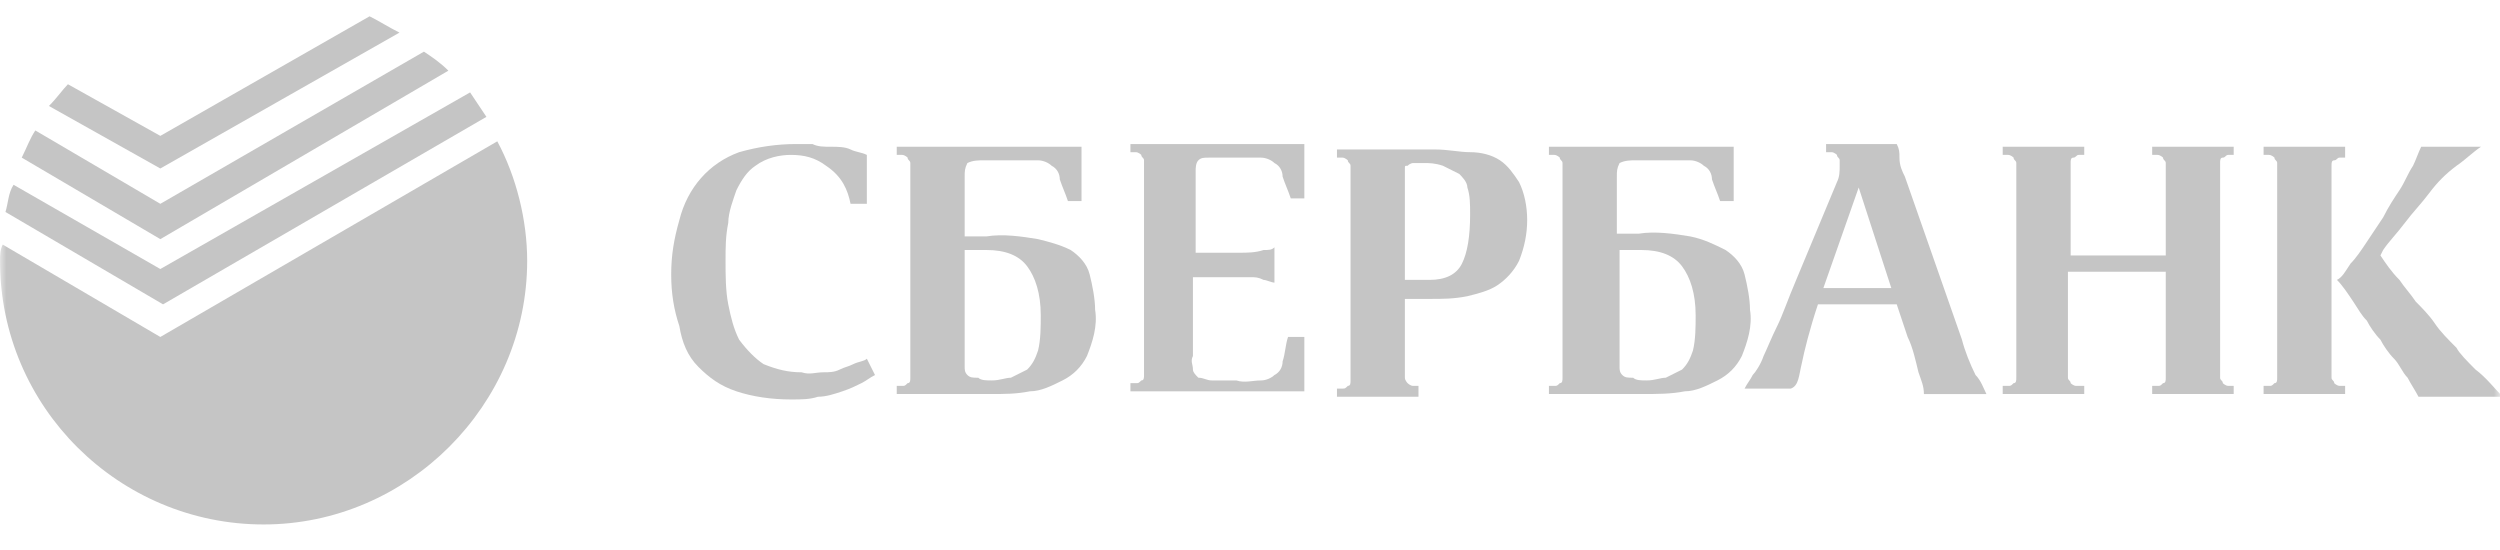 <?xml version="1.0" encoding="UTF-8"?> <svg xmlns="http://www.w3.org/2000/svg" width="200" height="44" viewBox="0 0 200 44" fill="none"> <mask id="mask0_0_778" style="mask-type:luminance" maskUnits="userSpaceOnUse" x="0" y="0" width="200" height="44"> <path d="M200 0H0V43.478H200V0Z" fill="white"></path> </mask> <g mask="url(#mask0_0_778)"> <path d="M55.87 29.349C56.739 30.218 57.609 30.87 58.913 31.305C60.218 31.74 61.739 31.957 63.261 31.957C64.131 31.957 64.783 31.957 65.435 31.74C66.087 31.74 66.739 31.523 67.391 31.305C68.044 31.088 68.478 30.87 68.913 30.653C69.348 30.436 69.565 30.218 70 30.001L69.348 28.697C69.131 28.914 68.696 28.914 68.261 29.131C67.826 29.349 67.609 29.349 67.174 29.566C66.739 29.784 66.305 29.784 65.87 29.784C65.218 29.784 64.783 30.001 64.131 29.784C63.044 29.784 62.174 29.566 61.087 29.131C60.435 28.697 59.783 28.044 59.131 27.175C58.696 26.305 58.478 25.436 58.261 24.349C58.044 23.262 58.044 21.957 58.044 20.87C58.044 19.784 58.044 18.914 58.261 17.827C58.261 16.957 58.696 15.87 58.913 15.218C59.348 14.349 59.783 13.697 60.435 13.262C61.304 12.61 62.392 12.392 63.261 12.392C64.348 12.392 65.218 12.61 66.087 13.262C67.391 14.131 67.826 15.218 68.044 16.305H69.348V12.392C68.913 12.175 68.478 12.175 68.044 11.957C67.609 11.74 66.957 11.74 66.522 11.74C65.87 11.74 65.435 11.74 65 11.523C64.565 11.523 63.913 11.523 63.696 11.523C62.174 11.523 60.652 11.74 59.131 12.175C56.739 13.044 55 15.001 54.348 17.61C53.913 19.131 53.696 20.436 53.696 21.957C53.696 23.479 53.913 24.784 54.348 26.088C54.565 27.392 55 28.479 55.87 29.349Z" fill="#C5C5C5"></path> <path d="M134.783 31.305C135.652 31.305 136.522 30.87 137.391 30.435C138.261 30 138.913 29.348 139.348 28.479C139.783 27.392 140.217 26.087 140 24.783C140 23.913 139.783 22.826 139.565 21.957C139.348 21.087 138.696 20.435 138.043 20C137.174 19.566 136.304 19.131 135.217 18.913C133.913 18.696 132.391 18.479 131.087 18.696H129.348V14.131C129.348 13.696 129.348 13.479 129.565 13.044C130 12.826 130.435 12.826 130.87 12.826H133.261C133.913 12.826 134.565 12.826 135.217 12.826C135.652 12.826 136.087 13.044 136.304 13.261C136.739 13.479 136.957 13.913 136.957 14.348C137.174 15 137.391 15.435 137.609 16.087H138.696V11.739H123.914V12.392C123.914 12.392 124.131 12.392 124.349 12.392C124.566 12.392 124.783 12.609 124.783 12.609C124.783 12.826 125.001 12.826 125.001 13.044C125.001 13.261 125.001 13.479 125.001 13.913V29.348C125.001 29.566 125.001 30 125.001 30.218C125.001 30.435 125.001 30.652 124.783 30.652C124.566 30.87 124.566 30.87 124.349 30.87C124.131 30.87 124.131 30.87 123.914 30.87V31.522H131.304C132.609 31.522 133.696 31.522 134.783 31.305ZM129.783 30C129.565 29.783 129.565 29.566 129.565 29.348C129.565 29.131 129.565 28.696 129.565 28.261V20H131.304C132.826 20 133.913 20.435 134.565 21.305C135.217 22.174 135.652 23.479 135.652 25.218C135.652 26.087 135.652 27.174 135.435 28.044C135.217 28.696 135 29.131 134.565 29.566C134.13 29.783 133.696 30 133.261 30.218C132.826 30.218 132.391 30.435 131.739 30.435C131.304 30.435 130.87 30.435 130.652 30.218C130.217 30.218 130 30.218 129.783 30Z" fill="#C5C5C5"></path> <path d="M113.478 30.87C113.478 30.87 113.261 30.87 113.044 30.87C112.826 30.87 112.609 30.653 112.609 30.653C112.609 30.653 112.391 30.435 112.391 30.218C112.391 30 112.391 29.783 112.391 29.348V23.913H114.348C115.435 23.913 116.304 23.913 117.391 23.696C118.261 23.479 119.13 23.261 119.783 22.826C120.435 22.392 121.087 21.739 121.522 20.87C121.957 19.783 122.174 18.696 122.174 17.609C122.174 16.522 121.957 15.435 121.522 14.566C121.087 13.913 120.652 13.261 120 12.826C119.348 12.392 118.478 12.174 117.609 12.174C116.739 12.174 115.87 11.957 114.783 11.957H106.957V12.609C106.957 12.609 107.174 12.609 107.391 12.609C107.609 12.609 107.826 12.826 107.826 12.826C107.826 13.044 108.043 13.044 108.043 13.261C108.043 13.479 108.043 13.696 108.043 14.131V29.566C108.043 29.783 108.043 30.218 108.043 30.435C108.043 30.653 108.043 30.87 107.826 30.87C107.609 31.087 107.609 31.087 107.391 31.087C107.174 31.087 107.174 31.087 106.957 31.087V31.739H113.478V30.87ZM112.391 13.913C112.391 13.696 112.391 13.696 112.391 13.479C112.391 13.261 112.391 13.261 112.609 13.261C112.826 13.044 113.044 13.044 113.044 13.044C113.261 13.044 113.478 13.044 113.913 13.044C114.348 13.044 114.783 13.044 115.435 13.261C115.87 13.479 116.304 13.696 116.739 13.913C116.957 14.131 117.391 14.566 117.391 15C117.609 15.653 117.609 16.305 117.609 17.174C117.609 18.913 117.391 20.218 116.957 21.087C116.522 21.957 115.652 22.392 114.348 22.392H112.391V13.913Z" fill="#C5C5C5"></path> <path d="M104.348 26.957H103.043C102.826 27.61 102.826 28.262 102.609 28.914C102.609 29.349 102.391 29.784 101.956 30.001C101.739 30.218 101.304 30.436 100.869 30.436C100.217 30.436 99.565 30.653 98.913 30.436C98.261 30.436 97.609 30.436 96.956 30.436C96.522 30.436 96.304 30.218 95.869 30.218C95.652 30.001 95.435 29.784 95.435 29.566C95.435 29.131 95.217 28.914 95.435 28.479V22.175H98.913C99.13 22.175 99.565 22.175 100 22.175C100.435 22.175 100.652 22.175 101.087 22.392C101.304 22.392 101.739 22.61 101.956 22.61V19.784C101.739 20.001 101.522 20.001 101.087 20.001C100.435 20.218 99.782 20.218 99.13 20.218H95.652V13.697C95.652 13.479 95.652 13.044 95.869 12.827C96.087 12.61 96.304 12.61 96.739 12.61H98.913C99.565 12.61 100.217 12.61 100.869 12.61C101.304 12.61 101.739 12.827 101.956 13.044C102.391 13.262 102.609 13.697 102.609 14.131C102.826 14.784 103.043 15.218 103.261 15.87H104.348V11.523H90.435V12.175C90.435 12.175 90.652 12.175 90.869 12.175C91.087 12.175 91.304 12.392 91.304 12.392C91.304 12.61 91.522 12.61 91.522 12.827C91.522 13.044 91.522 13.262 91.522 13.697V29.131C91.522 29.349 91.522 29.784 91.522 30.001C91.522 30.218 91.522 30.436 91.304 30.436C91.087 30.653 91.087 30.653 90.869 30.653C90.652 30.653 90.652 30.653 90.435 30.653V31.305H104.348V26.957Z" fill="#C5C5C5"></path> <path d="M82.391 31.305C83.261 31.305 84.131 30.87 85 30.435C85.87 30 86.522 29.348 86.957 28.479C87.391 27.392 87.826 26.087 87.609 24.783C87.609 23.913 87.391 22.826 87.174 21.957C86.957 21.087 86.305 20.435 85.652 20C84.783 19.566 83.913 19.348 83.044 19.131C81.739 18.913 80.218 18.696 78.913 18.913H77.174V14.131C77.174 13.696 77.174 13.479 77.391 13.044C77.826 12.826 78.261 12.826 78.696 12.826H81.087C81.739 12.826 82.391 12.826 83.044 12.826C83.478 12.826 83.913 13.044 84.131 13.261C84.565 13.479 84.783 13.913 84.783 14.348C85 15 85.218 15.435 85.435 16.087H86.522V11.739H71.739V12.392C71.739 12.392 71.957 12.392 72.174 12.392C72.391 12.392 72.609 12.609 72.609 12.609C72.609 12.826 72.826 12.826 72.826 13.044C72.826 13.261 72.826 13.479 72.826 13.913V29.348C72.826 29.566 72.826 30 72.826 30.218C72.826 30.435 72.826 30.652 72.609 30.652C72.391 30.87 72.391 30.87 72.174 30.87C71.957 30.87 71.957 30.87 71.739 30.87V31.522H79.131C80.435 31.522 81.305 31.522 82.391 31.305ZM77.391 30C77.174 29.783 77.174 29.566 77.174 29.348C77.174 29.131 77.174 28.696 77.174 28.261V20H78.913C80.435 20 81.522 20.435 82.174 21.305C82.826 22.174 83.261 23.479 83.261 25.218C83.261 26.087 83.261 27.174 83.044 28.044C82.826 28.696 82.609 29.131 82.174 29.566C81.739 29.783 81.305 30 80.87 30.218C80.435 30.218 80 30.435 79.348 30.435C78.913 30.435 78.478 30.435 78.261 30.218C77.826 30.218 77.609 30.218 77.391 30Z" fill="#C5C5C5"></path> <path d="M188.261 24.131C188.696 24.783 188.913 25.218 189.348 25.652C189.565 26.087 190 26.739 190.435 27.174C190.652 27.609 191.087 28.261 191.522 28.696C191.957 29.131 192.174 29.783 192.609 30.218C192.826 30.652 193.261 31.305 193.478 31.739H200.217C199.565 31.087 198.913 30.218 198.043 29.566C197.391 28.913 196.739 28.261 196.522 27.826C195.87 27.174 195.217 26.522 194.783 25.87C194.348 25.218 193.696 24.566 193.261 24.131C192.826 23.479 192.391 23.044 191.957 22.392C191.304 21.739 190.87 21.087 190.435 20.435L190.652 20C191.087 19.348 191.739 18.696 192.391 17.826C193.043 16.957 193.696 16.305 194.348 15.435C195 14.566 195.652 13.913 196.522 13.261C197.174 12.826 197.826 12.174 198.478 11.739H193.696C193.478 12.174 193.261 12.826 193.043 13.261C192.609 13.913 192.391 14.566 191.957 15.218C191.522 15.87 191.087 16.522 190.652 17.392C190.217 18.044 189.783 18.696 189.348 19.348C188.913 20 188.478 20.652 188.043 21.087C187.609 21.739 187.391 22.174 186.957 22.392C187.391 22.826 187.826 23.479 188.261 24.131Z" fill="#C5C5C5"></path> <path d="M187.609 30.87C187.609 30.87 187.391 30.87 187.174 30.87C186.957 30.87 186.739 30.652 186.739 30.652C186.739 30.435 186.522 30.435 186.522 30.218C186.522 30 186.522 29.783 186.522 29.348V14.131C186.522 13.913 186.522 13.479 186.522 13.261C186.522 13.044 186.522 12.826 186.739 12.826C186.957 12.826 186.957 12.609 187.174 12.609C187.391 12.609 187.391 12.609 187.609 12.609V11.739H181.087V12.392C181.087 12.392 181.304 12.392 181.522 12.392C181.739 12.392 181.957 12.609 181.957 12.609C181.957 12.826 182.174 12.826 182.174 13.044C182.174 13.261 182.174 13.479 182.174 13.913V29.348C182.174 29.566 182.174 30 182.174 30.218C182.174 30.435 182.174 30.652 181.957 30.652C181.739 30.87 181.739 30.87 181.522 30.87C181.304 30.87 181.304 30.87 181.087 30.87V31.522H187.609V30.87Z" fill="#C5C5C5"></path> <path d="M144.13 29.131C144.348 28.044 144.783 26.305 145.435 24.349H151.739L152.609 26.957C153.043 27.827 153.261 28.914 153.478 29.784C153.696 30.436 153.913 30.87 153.913 31.523H158.913C158.696 31.088 158.478 30.436 158.043 30.001C157.609 29.131 157.174 28.044 156.957 27.175L152.391 14.131C152.174 13.697 151.957 13.262 151.957 12.61C151.957 12.175 151.957 11.957 151.739 11.523H146.087V12.175C146.087 12.175 146.304 12.175 146.522 12.175C146.739 12.175 146.957 12.392 146.957 12.392C146.957 12.61 147.174 12.61 147.174 12.827V13.262C147.174 13.697 147.174 14.131 146.957 14.566L143.696 22.392C143.043 23.914 142.609 25.218 142.174 26.088C141.739 26.957 141.304 28.044 141.087 28.479C140.87 29.131 140.435 29.784 140.217 30.001C140 30.436 139.783 30.653 139.565 31.088H143.261C143.913 30.87 143.913 30.001 144.13 29.131ZM148.696 15.001L151.304 23.044H145.87L148.696 15.001Z" fill="#C5C5C5"></path> <path d="M166.739 30.87C166.522 30.87 166.522 30.87 166.087 30.87C165.87 30.87 165.652 30.652 165.652 30.652C165.652 30.435 165.435 30.435 165.435 30.218C165.435 30 165.435 29.783 165.435 29.348V21.739H173.261V29.348C173.261 29.566 173.261 30 173.261 30.218C173.261 30.435 173.261 30.652 173.043 30.652C172.826 30.87 172.826 30.87 172.609 30.87C172.391 30.87 172.391 30.87 172.174 30.87V31.522H178.696V30.87C178.696 30.87 178.478 30.87 178.261 30.87C178.043 30.87 177.826 30.652 177.826 30.652C177.826 30.435 177.609 30.435 177.609 30.218C177.609 30 177.609 29.783 177.609 29.348V13.913C177.609 13.696 177.609 13.261 177.609 13.044C177.609 12.826 177.609 12.609 177.826 12.609C178.043 12.609 178.043 12.392 178.261 12.392C178.478 12.392 178.478 12.392 178.696 12.392V11.739H172.174V12.392C172.174 12.392 172.391 12.392 172.609 12.392C172.826 12.392 173.043 12.609 173.043 12.609C173.043 12.826 173.261 12.826 173.261 13.044C173.261 13.261 173.261 13.479 173.261 13.913V20.435H165.652V13.913C165.652 13.696 165.652 13.261 165.652 13.044C165.652 12.826 165.652 12.609 165.87 12.609C166.087 12.609 166.087 12.392 166.304 12.392C166.522 12.392 166.522 12.392 166.739 12.392V11.739H160.217V12.392C160.217 12.392 160.435 12.392 160.652 12.392C160.87 12.392 161.087 12.609 161.087 12.609C161.087 12.826 161.304 12.826 161.304 13.044C161.304 13.261 161.304 13.479 161.304 13.913V29.348C161.304 29.566 161.304 30 161.304 30.218C161.304 30.435 161.304 30.652 161.087 30.652C160.87 30.87 160.87 30.87 160.652 30.87C160.435 30.87 160.435 30.87 160.217 30.87V31.522H166.739V30.87Z" fill="#C5C5C5"></path> <path d="M38.913 9.348C38.478 8.696 38.043 8.044 37.608 7.392L12.825 21.522L1.086 14.783C0.652 15.435 0.652 16.305 0.434 16.957L13.043 24.348L38.913 9.348Z" fill="#C5C5C5"></path> <path d="M12.826 26.957L0.217 19.566C1.52521e-06 20.001 0 20.436 0 20.87C0 32.609 9.565 41.957 21.087 41.957C32.609 41.957 42.174 32.392 42.174 20.87C42.174 17.609 41.304 14.131 39.783 11.305L12.826 26.957Z" fill="#C5C5C5"></path> <path d="M35.87 5.653C35.217 5.001 34.565 4.566 33.913 4.131L12.826 16.305L2.826 10.436C2.391 11.088 2.174 11.74 1.739 12.61L12.826 19.131L35.87 5.653Z" fill="#C5C5C5"></path> <path d="M31.957 2.609C31.087 2.175 30.435 1.74 29.566 1.305L12.826 10.87L5.435 6.74C5 7.175 4.566 7.827 3.913 8.479L12.826 13.479L31.957 2.609Z" fill="#C5C5C5"></path> </g> </svg> 